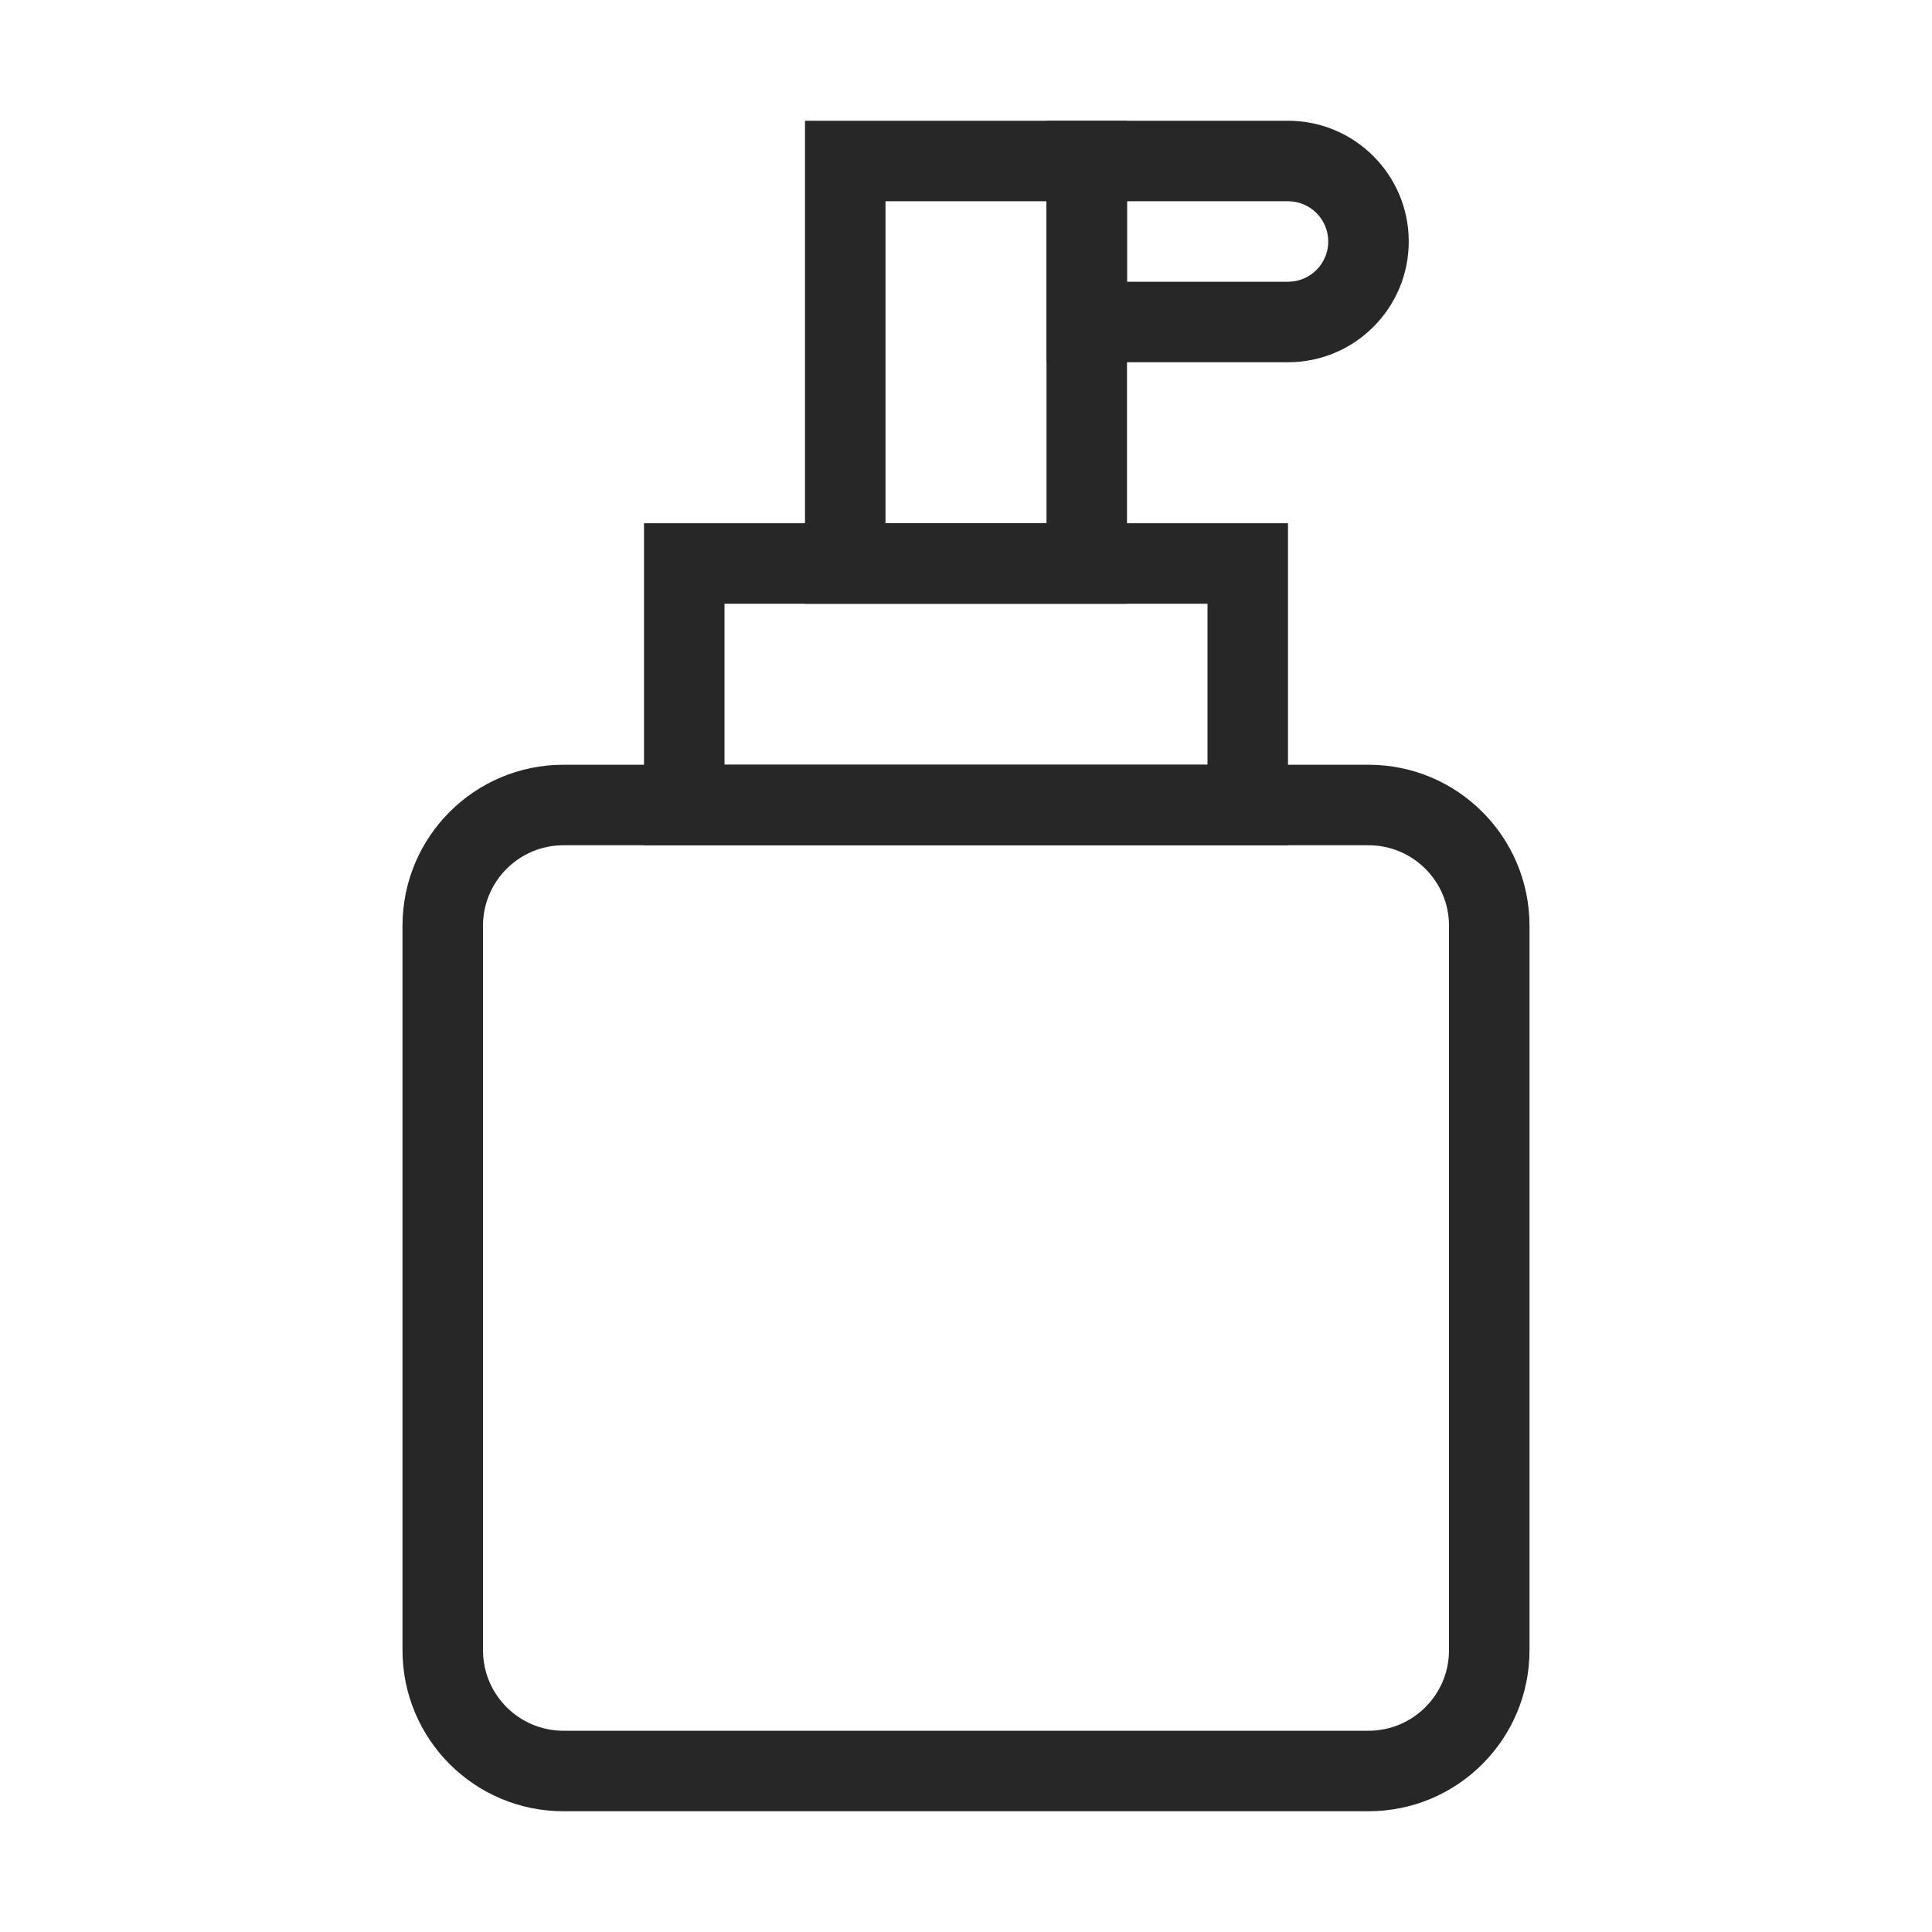 <svg width="24" height="24" viewBox="0 0 24 24" fill="none" xmlns="http://www.w3.org/2000/svg">
<g id="&#236;&#131;&#157;&#237;&#153;&#156;&#236;&#154;&#169;&#237;&#146;&#136;&#194;&#183;&#237;&#153;&#148;&#236;&#158;&#165;&#237;&#146;&#136;">
<g id="Vector">
<path fill-rule="evenodd" clip-rule="evenodd" d="M17 10.5H7C6.448 10.5 6 10.948 6 11.5V20.5C6 21.052 6.448 21.5 7 21.5H17C17.552 21.5 18 21.052 18 20.5V11.5C18 10.948 17.552 10.5 17 10.5ZM7 9.5C5.895 9.5 5 10.395 5 11.5V20.5C5 21.605 5.895 22.5 7 22.5H17C18.105 22.5 19 21.605 19 20.5V11.5C19 10.395 18.105 9.5 17 9.5H7Z" fill="#272727"/>
<path fill-rule="evenodd" clip-rule="evenodd" d="M15 7.5H9V9.5H15V7.5ZM8 6.5V10.5H16V6.5H8Z" fill="#272727"/>
<path fill-rule="evenodd" clip-rule="evenodd" d="M13 2.5H11V6.5H13V2.5ZM10 1.5V7.5H14V1.5H10Z" fill="#272727"/>
<path fill-rule="evenodd" clip-rule="evenodd" d="M16 2.5H14V3.5H16C16.276 3.5 16.5 3.276 16.5 3C16.5 2.724 16.276 2.5 16 2.5ZM13 1.5V4.5H16C16.828 4.5 17.5 3.828 17.5 3C17.5 2.172 16.828 1.5 16 1.5H13Z" fill="#272727"/>
</g>
</g>
</svg>
